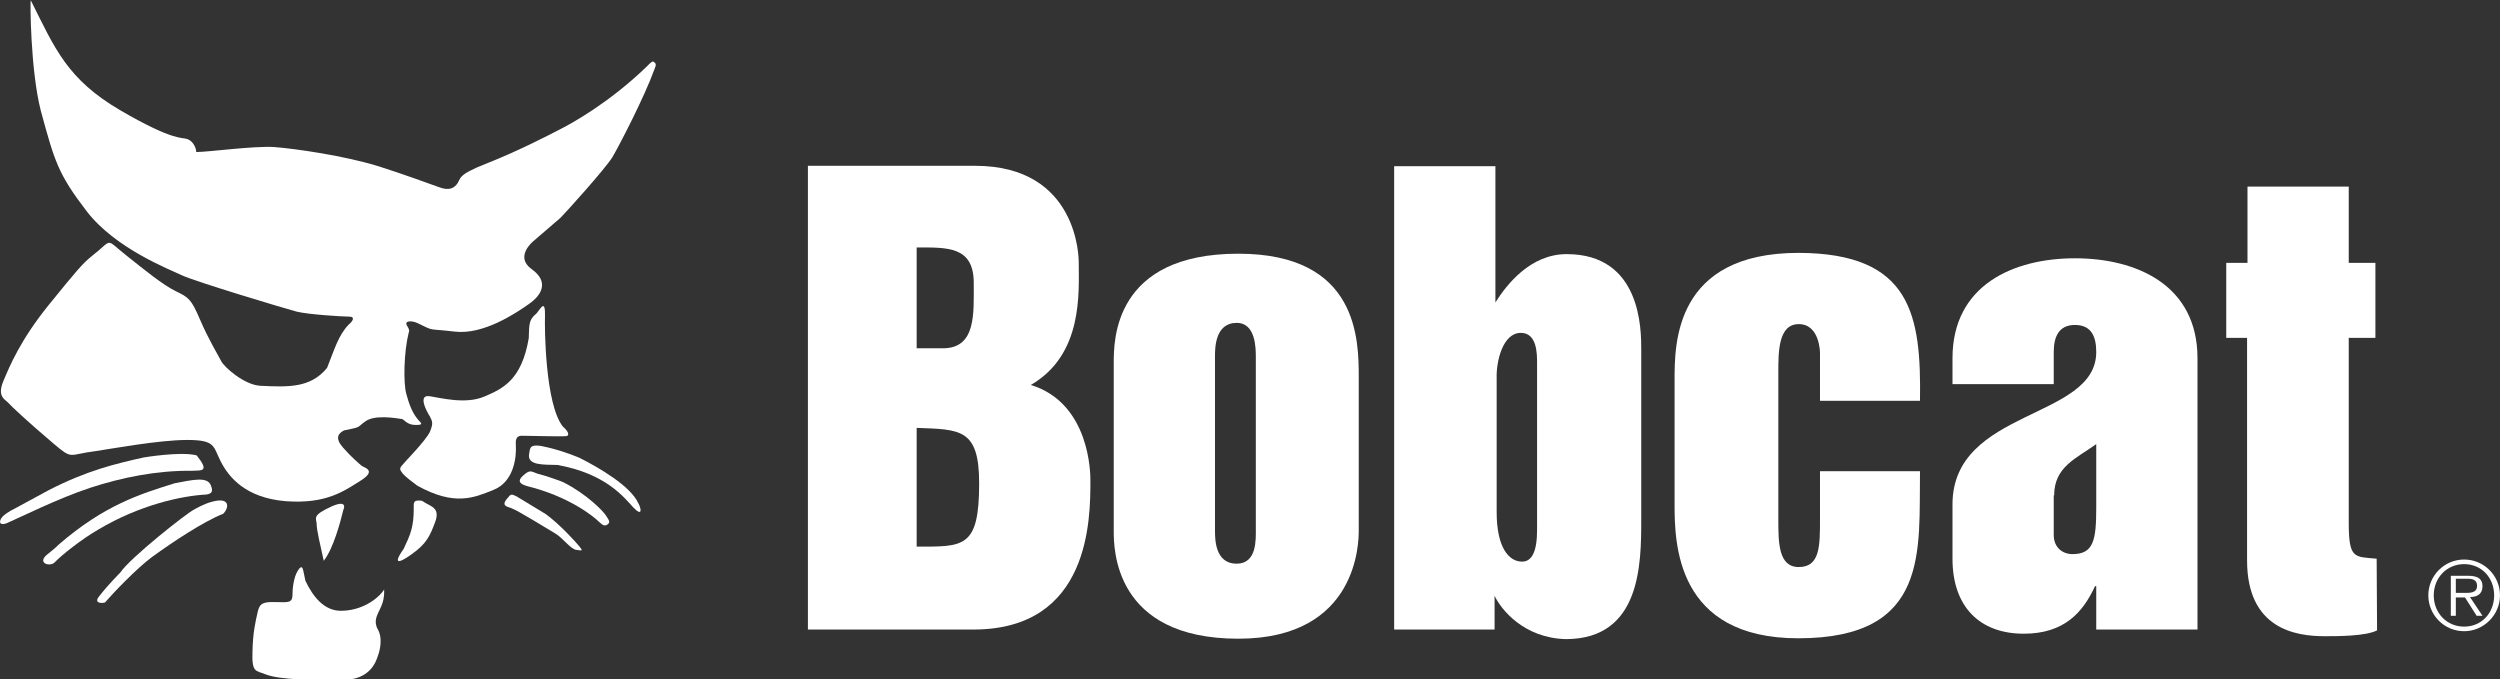 <?xml version="1.0" encoding="UTF-8" standalone="no"?>
<!DOCTYPE svg PUBLIC "-//W3C//DTD SVG 1.1//EN" "http://www.w3.org/Graphics/SVG/1.1/DTD/svg11.dtd">
<svg width="100%" height="100%" viewBox="0 0 552 150" version="1.1" xmlns="http://www.w3.org/2000/svg" xmlns:xlink="http://www.w3.org/1999/xlink" xml:space="preserve" xmlns:serif="http://www.serif.com/" style="fill-rule:evenodd;clip-rule:evenodd;stroke-linejoin:round;stroke-miterlimit:2;">
    <rect x="0" y="0" width="552" height="150" fill="#333333" stroke="none"/>
    <g transform="matrix(0.92,0,0,0.92,-20.334,-220.718)">
        <path d="M248.4,323.5L242.1,323.5L242.1,299.3C249.5,299.3 255.8,299 255.8,307.8C255.8,315.2 256.4,323.5 248.4,323.5M216,391L255.7,391C283.8,391 283.8,364.4 283.8,355.2C283.8,353.8 283.8,336.7 269.5,332.3C282.1,325 281,310.1 281,302.9C281,302.1 281,279.7 256.1,279.7L216,279.7L216,391M242.1,371.1L242.1,342.6C252.5,343 257.1,342.7 257.1,355.9C257.1,371.5 253.4,371.1 242.1,371.1" style="fill:white;fill-rule:nonzero;"/>
        <path d="M318.9,317.4C323.5,317.4 323.5,323.5 323.5,325.7L323.5,366.9C323.5,369.3 323.8,375.2 318.9,375.2C313.7,375.2 313.7,369.3 313.7,367.2L313.7,325.4C313.7,323.5 313.7,317.4 318.9,317.4M319.3,393.2C348.2,393.2 348.2,369.7 348.2,367.2L348.2,330.6C348.2,321.6 348.2,300.8 319.3,300.8C289.4,300.8 289.4,321.6 289.4,327L289.4,367.3C289.4,371.5 289.4,393.2 319.3,393.2" style="fill:white;fill-rule:nonzero;"/>
        <path d="M556.4,303L561.5,303L561.5,284.7L585.8,284.7L585.8,303L592.2,303L592.2,321L585.8,321L585.8,365.3C585.8,374.1 587.1,373.5 592.5,374L592.6,391.2C589.9,392.6 583.2,392.6 580,392.6C573.1,392.6 561.4,390.9 561.4,374.4L561.4,321L556.4,321L556.4,303Z" style="fill:white;fill-rule:nonzero;"/>
        <path d="M387.1,319.8C391,319.8 391,324.8 391,327.1L391,367.1C391,372.4 389.7,374.7 387.4,374.7C384.2,374.7 381.3,371.3 381.3,362.8L381.3,330.5C381.2,326.8 382.7,319.8 387.1,319.8M356.7,391L380.8,391L380.8,382.9C382.3,386.1 387.8,393.1 398,393.3C415.9,393.2 416,375.3 416,364.6L416,323.8C416,319 416,300.9 398.1,300.9C389.4,300.9 383.7,308.2 381,312.5L381,279.8L356.7,279.8L356.7,391Z" style="fill:white;fill-rule:nonzero;"/>
        <path d="M482.9,336.1L458.9,336.1L458.9,324.6C458.9,324.6 458.9,317.7 453.8,317.7C448.9,317.7 448.9,324.3 448.9,329.3L448.9,364.5C448.9,370.1 448.9,376 453.8,376C458.9,376 458.9,371 458.9,364.5L458.9,353L482.9,353C482.6,371.9 485.4,393.1 453.7,393.1C424.3,393.1 424,370.2 424,360.9L424,331.1C424,322.4 424,300.6 453.8,300.6C480.9,300.7 483.2,315.6 482.9,336.1" style="fill:white;fill-rule:nonzero;"/>
        <path d="M515.1,358.8C515.1,351.9 520.5,349.9 525.2,346.5L525.2,361.7C525.2,369.5 524.6,372.9 519.5,372.9C517.2,372.9 515,371.4 515,368.3L515,358.8M525.2,391L549.5,391L549.5,325.9C549.5,308.2 534.7,301.9 520.1,301.9C505.5,301.9 490.7,308.2 490.7,325.9L490.7,332.1L515,332.1L515,324.4C515,320.9 516.1,317.9 520.1,317.9C524.1,317.9 525.2,320.8 525.2,324.4C525.2,340.7 490.7,337.9 490.7,361L490.7,374C490.7,385.5 497.2,392 507.8,392C517.5,392 522,386.9 524.9,380.6L525.2,380.6L525.2,391Z" style="fill:white;fill-rule:nonzero;"/>
        <path d="M29.5,240C35.3,251.6 38.2,258.9 51,266.4C63.9,273.9 65.8,272.8 67.1,273.3C68.5,273.8 69.2,275.5 69.2,276.4C72.1,276.4 82.9,274.9 87.9,275.2C93.1,275.6 104.8,277.3 112.9,279.8C118.6,281.6 126,284.3 127.1,284.7C128.2,285.1 130.2,285.9 131.6,284.3C133,282.7 131.3,282.1 139,279.1C146.6,276.1 154.1,272.2 156.6,270.9C159,269.7 168.2,264.7 177.3,255.9C178.4,254.8 178.7,254.4 179.2,254.9C179.8,255.4 179.3,256.1 179.1,256.7C176.8,263.1 170.8,274.7 169.1,277.6C167.3,280.5 157.9,290.9 156.6,292.2C155.2,293.4 150.1,297.8 150.1,297.8C150.1,297.8 145.5,301.5 149.7,304.5C153.9,307.5 152.2,310.7 149,312.9C145.9,315.1 138.1,320.3 131.3,319.5C124.5,318.7 126.5,319.5 122.4,317.5C121,316.8 119,316.8 119.8,318.1C120.6,319.3 120.2,319.7 120.2,319.7C119,324.5 118.9,331.8 119.6,334.4C120.3,337 121.1,339.1 122.5,340.7C123.1,341.4 123.9,341.9 122,341.9C120.4,341.9 119.8,341.4 118.7,340.5C116.8,340.2 111.9,339.4 109.7,341.1C107.5,342.7 109,342.3 104.7,343.2C103.3,343.9 102.4,345 104.4,347.3C106.5,349.7 108.1,351 108.9,351.7C109.6,352.2 112.6,352.8 108.6,355.3C104.6,357.8 100.4,360.9 90.7,360.2C81,359.4 77,354.4 75.1,350.7C73.2,347 73.9,345.5 67,345.5C60.2,345.5 48.4,347.7 44.9,348.2C38.5,349 39.6,350.3 35.1,346.5C28.5,340.9 24.8,337.4 24,336.5C23.2,335.7 21.4,335 22.9,331.4C24.4,327.8 27,321.5 33.8,313.1C40.6,304.7 42,303.1 44.1,301.4C49.4,297.3 47.1,297 52.4,301.2C56.8,304.7 61.2,308.3 64.3,309.8C67.4,311.3 68,311.7 70.1,316.6C72.2,321.5 74.5,325.2 75.2,326.6C75.9,328 80.7,332.3 84.6,332.5C91.2,332.8 96.6,333.1 100.6,328.2C102.4,323.7 103.3,320.4 105.8,317.8C106.8,317 107.4,315.9 105.9,315.9C104.4,315.9 96.1,315.4 93.3,314.7C90.6,314 68.7,307.4 65.8,306C62.9,304.6 49.8,299.6 42.9,290.6C36,281.6 35.2,278.6 31.9,266.5C29.4,256.8 29.3,239.8 29.5,240" style="fill:white;fill-rule:nonzero;"/>
        <path d="M152.9,315.9C152.8,318.3 152.9,336.9 157.2,342.3C158.4,343.3 159,344.5 157.9,344.6C156.8,344.7 148.8,344.5 147.9,344.5C147.1,344.5 145.7,344.2 145.9,346.7C146.1,349.7 145.4,355.6 140.5,357.5C135.8,359.4 131.2,361.4 122.3,356.5C119.3,354.3 118.7,353.6 118.5,353.2C118.2,352.8 117.9,352.4 118.5,351.7C119,351 124.3,345.7 125.3,343.5C126.2,341.3 125.8,341 125.2,339.7C125.7,340.6 121.7,334.5 125.2,335C127.9,335.4 133.8,337 138.3,335.1C142.8,333.2 147.3,331.1 149,321.1C149.1,317.4 149.1,316.6 150.9,315.1C152,313.7 153,311.7 152.9,315.9" style="fill:white;fill-rule:nonzero;"/>
        <path d="M161.2,349.8C165.8,352.1 173.5,356.6 175.3,360.7C176,361.9 176.4,364.1 174.1,361.7C171.8,359.2 167.5,353.6 155.9,351.5C152.7,351.4 148.5,351.7 149.1,348.8C149.4,347.5 148.9,346.1 153.6,347.3C157.8,348.3 161.2,349.8 161.2,349.8" style="fill:white;fill-rule:nonzero;"/>
        <path d="M157.4,355.7C162.9,358.5 166.8,362.5 167.5,363.6C168.2,364.7 168.7,365.2 167.9,365.8C167.1,366.3 166.7,365.9 165.7,365C164.7,364 158.8,359.1 148.7,356.6C146.9,356.1 146.1,355.4 147.7,354C149.3,352.6 149.5,353 151.1,353.6C152.9,354 157.1,355.5 157.4,355.7" style="fill:white;fill-rule:nonzero;"/>
        <path d="M153.1,363.3C156.5,365.8 160.4,370.1 161.2,371.1C162,372.1 161.9,372.1 160.5,371.9C159.1,371.8 157.2,369 155.3,367.9C153.4,366.8 146.5,362.5 144.9,361.9C143.3,361.4 142.6,361.1 143.7,359.7C144.8,358.3 144.8,358.5 146,359C147.2,359.7 153.1,363.3 153.1,363.3" style="fill:white;fill-rule:nonzero;"/>
        <path d="M125.1,361.1C125.9,361.6 127.7,362.2 126.5,365.3C125.3,368.5 124.5,370.4 120.8,373C119.4,374 115.5,376.6 119,371.6C120.6,368.2 121.4,366.4 121.4,362C121.4,360.5 121.2,359.8 123.4,360.1C124.1,360.6 125.1,361.1 125.1,361.1" style="fill:white;fill-rule:nonzero;"/>
        <path d="M95.4,379.3C97.3,383.3 100,386.5 103.9,386.5C108.9,386.5 112.8,383.7 114.3,381.4C114.4,384.1 113.6,385.4 113.1,386.5C112.6,387.6 111.7,389.1 112.8,391C113.9,392.9 113.4,395.7 112.8,397.3C112.3,398.9 110.8,403.1 104.3,403.1C97.9,403.1 89.4,403.2 85.7,401.7C83.5,400.8 82.5,401.4 82.7,396.2C82.8,391.5 83.5,388.8 83.9,387C84.3,385.2 84.7,384.4 87.4,384.4C90.1,384.4 89.9,384.5 90.9,384.4C92,384.3 92.3,383.8 92.3,382.5C92.3,381.1 92.6,378.5 93.5,377C94.4,375.5 94.7,376 94.9,376.9L95.4,379.3Z" style="fill:white;fill-rule:nonzero;"/>
        <path d="M104.5,362.3C103.8,365.2 102.1,371.6 99.8,374.5C99,370.9 98.1,367.1 98.1,365.7C98.1,364.3 96.7,363.7 101.8,361.4C105.8,359.7 104.5,362.3 104.5,362.3" style="fill:white;fill-rule:nonzero;"/>
        <path d="M51,377.3C53.2,373.9 67.1,362.9 68.7,362.2C68.7,362.2 71,360.8 73.1,360.3C77.2,359.2 77.2,361.6 75.7,363.2C70.9,365.1 63.7,369.9 58.7,373.5C54.9,376.3 49.2,382.3 47.3,384.5C46.3,384.8 44.5,384.6 46,382.9C48,380.3 50.8,377.5 51,377.3" style="fill:white;fill-rule:nonzero;"/>
        <path d="M36.2,370.6C47.2,361.1 55.7,358.5 64,355.9C68.2,355.1 71.9,354.2 72.7,356.4C73.3,357.8 73,358.4 71.6,358.6C65.7,358.9 55.6,361.1 45.7,367C41.7,369.3 36.8,373.2 35.2,374.9C34.1,376 31,375.1 33.3,373.1C35.8,371.1 36.2,370.6 36.2,370.6" style="fill:white;fill-rule:nonzero;"/>
        <path d="M33.7,357.6C43,352.8 49.9,351.2 56.6,349.7C56.6,349.7 65.5,348.2 69.3,349.2C72.5,353.2 70.5,352.8 68.1,352.9C59.8,352.8 51.3,354.5 43.7,357C36.1,359.5 26.9,364.1 23.9,365.4C22.8,365.9 21.8,365.8 22.2,364.7C22.5,363.7 24.5,362.5 25.4,362.1C26.1,361.7 33.7,357.6 33.7,357.6" style="fill:white;fill-rule:nonzero;"/>
        <path d="M613.5,390.3C609.3,390.3 606.2,387 606.2,382.8C606.2,378.6 609.3,375.3 613.5,375.3C617.7,375.3 620.7,378.6 620.7,382.8C620.7,387 617.7,390.3 613.5,390.3M613.5,391.4C618.2,391.4 622.1,387.5 622.1,382.8C622.1,378.1 618.3,374.2 613.5,374.2C608.7,374.2 604.9,378.1 604.9,382.8C604.9,387.5 608.7,391.4 613.5,391.4M614.9,383.2C616.6,383.2 617.9,382.5 617.9,380.6C617.9,379 617,378.1 614.5,378.1L610.3,378.1L610.3,387.7L611.5,387.7L611.5,383.3L613.7,383.3L616.5,387.7L617.9,387.7L614.9,383.2ZM611.5,382.2L611.5,378.8L614.2,378.8C615.4,378.8 616.6,379 616.6,380.5C616.6,382.4 614.6,382.2 613.2,382.2L611.5,382.2Z" style="fill:white;fill-rule:nonzero;"/>
    </g>
</svg>
